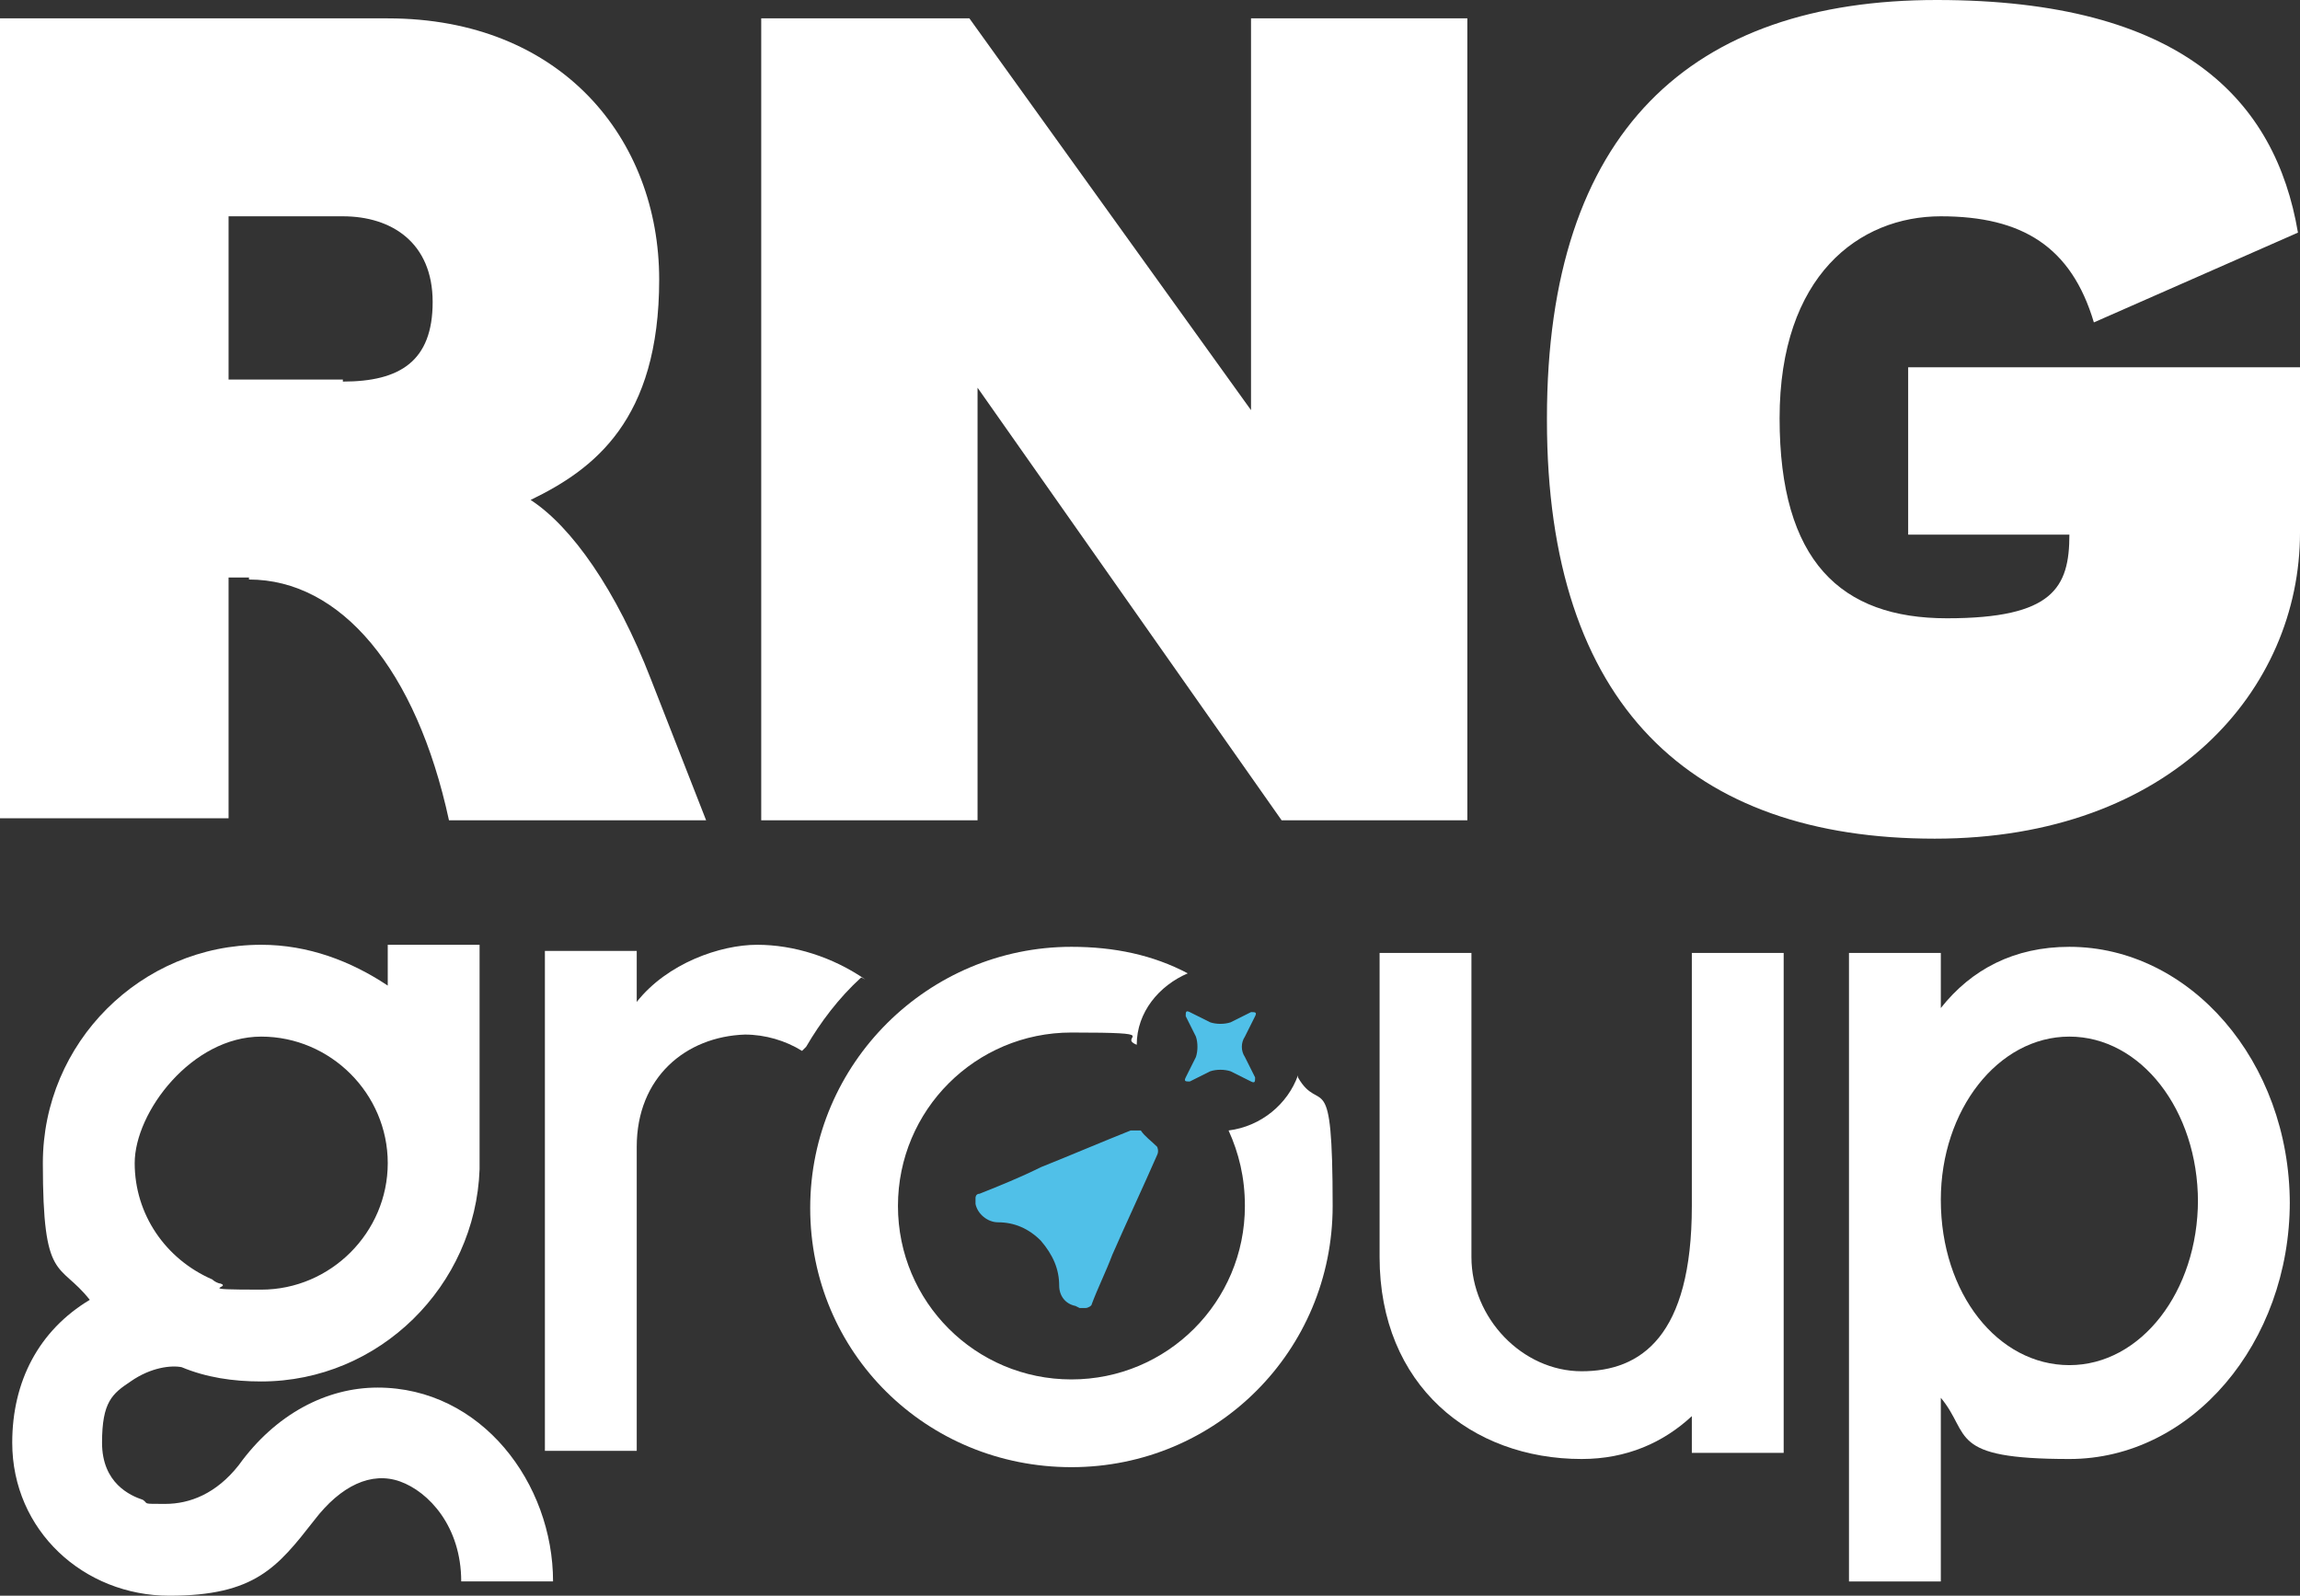 <?xml version="1.0" encoding="UTF-8"?>
<svg xmlns="http://www.w3.org/2000/svg" version="1.1" viewBox="0 0 112.7 78.2">
  <rect x="0" y="0" width="112.7" height="78.2" fill="#333333" stroke="none"/>
  <defs>
    <style>
      .cls-1 {
        fill: #fff;
      }

      .cls-2 {
        fill: #50c0e8;
      }
    </style>
  </defs>
  <!-- Generator: Adobe Illustrator 28.7.1, SVG Export Plug-In . SVG Version: 1.2.0 Build 142)  -->
  <g>
    <g id="Layer_2">
      <g id="Layer_1-2">
        <g>
          <g>
            <path class="cls-1" d="M12.2,28.3h-1v11.8H0V.9h19c8.5,0,13.3,5.9,13.3,12.8s-3.2,9.3-6.3,10.8c2,1.3,4.2,4.4,5.9,8.8l2.7,6.9h-12.6c-1.6-7.4-5.3-11.8-9.8-11.8h0ZM16.8,18.7c2.8,0,4.4-1,4.4-3.9s-2-4.2-4.4-4.2h-5.6v8h5.6Z"/>
            <path class="cls-1" d="M37.3.9h10.2l13.8,19.2V.9h10.6v39.3h-9.1l-14.9-21.2v21.2h-10.6s0-39.3,0-39.3Z"/>
            <path class="cls-1" d="M75.8,20.5C75.8,6.4,82.9,0,94.9,0s16.6,4.9,17.7,11.4l-10,4.4c-1.1-3.7-3.5-5.2-7.5-5.2s-7.9,2.9-7.9,9.9c0,7,3,9.8,8.2,9.8s6-1.5,6-4.1h-7.9v-8.2h19.2v8.1c0,7.7-6.3,15-17.9,15-11.9,0-19-6.5-19-20.5h0Z"/>
          </g>
          <g>
            <path class="cls-1" d="M63.6,52.7c-.5,1.4-1.8,2.5-3.4,2.7.5,1.1.8,2.3.8,3.7,0,4.7-3.8,8.5-8.5,8.5s-8.5-3.8-8.5-8.5,3.8-8.5,8.5-8.5,2.2.2,3.2.6c0-1.6,1.1-2.9,2.5-3.5-1.7-.9-3.6-1.3-5.7-1.3-7,0-12.8,5.7-12.8,12.8s5.7,12.7,12.8,12.7,12.8-5.7,12.8-12.8-.6-4.4-1.7-6.3h0Z"/>
            <path class="cls-1" d="M87.4,46.7v24.5h-4.5v-1.8c-1.4,1.3-3.2,2.1-5.4,2.1-5.4,0-9.9-3.6-9.9-9.9v-14.9h4.5v14.9c0,3,2.5,5.6,5.4,5.6s5.4-1.7,5.4-8.1v-12.4h4.5,0Z"/>
            <path class="cls-1" d="M112.2,58.9c0,6.9-4.8,12.6-10.8,12.6s-4.8-1.2-6.3-3v9h-4.5v-30.8h4.5v2.7c1.5-1.9,3.6-3,6.3-3,5.9,0,10.8,5.6,10.8,12.6h0ZM107.7,58.9c0-4.5-2.8-8.1-6.3-8.1s-6.3,3.6-6.3,8h0c0,4.6,2.8,8.1,6.3,8.1s6.3-3.6,6.3-8.1h0Z"/>
            <path class="cls-1" d="M18.5,68c-2.5,0-5,1.3-6.8,3.8-1.1,1.4-2.4,1.9-3.6,1.9s-.8,0-1.1-.2c-.6-.2-2-.8-2-2.8s.5-2.4,1.4-3c1-.7,2-.8,2.5-.7,1.2.5,2.5.7,3.9.7,5.8,0,10.5-4.7,10.7-10.4h0v-11h-4.5v2c-1.8-1.2-3.9-2-6.2-2-5.9,0-10.7,4.8-10.7,10.7s.8,4.8,2.3,6.7h0c-2.5,1.5-3.8,4-3.8,7,0,4.3,3.5,7.5,7.7,7.5s5.3-1.4,7.1-3.7c1.3-1.7,2.8-2.4,4.2-1.9s3,2.2,3,4.9h4.5c0-4.8-3.5-9.5-8.6-9.5h0ZM12.8,50.8c3.4,0,6.2,2.8,6.2,6.2s-2.8,6.2-6.2,6.2-1.4-.1-2-.3c-.1,0-.3-.1-.4-.2-2.3-1-3.8-3.2-3.8-5.7s2.8-6.2,6.2-6.2h0Z"/>
            <path class="cls-1" d="M42.4,48c-1.6-1.1-3.5-1.7-5.3-1.7s-4.4.9-5.9,2.8v-2.5h-4.5v24.5h4.5v-14.9c0-3.4,2.4-5.4,5.3-5.5h0c1,0,2,.3,2.8.8l.2-.2c.7-1.2,1.6-2.4,2.7-3.4h0Z"/>
            <g>
              <path class="cls-2" d="M52.7,64c-.5-.1-.8-.5-.8-1,0-.8-.3-1.5-.9-2.2-.6-.6-1.3-.9-2.1-.9-.5,0-1-.4-1.1-.9,0-.1,0-.2,0-.3,0,0,0-.2.2-.2,1-.4,2-.8,3-1.3,1.5-.6,2.9-1.2,4.4-1.8.2,0,.3,0,.5,0,.2.3.5.5.8.8,0,0,.1.2,0,.4-.7,1.6-1.5,3.3-2.2,4.9-.3.8-.7,1.6-1,2.4,0,.1-.2.2-.3.2-.1,0-.2,0-.3,0h0Z"/>
              <path class="cls-2" d="M58.1,52.8l.5-1c.1-.3.1-.7,0-1l-.5-1c0-.2,0-.3.2-.2l1,.5c.3.1.7.1,1,0l1-.5c.2,0,.3,0,.2.2l-.5,1c-.2.3-.2.7,0,1l.5,1c0,.2,0,.3-.2.2l-1-.5c-.3-.1-.7-.1-1,0l-1,.5c-.2,0-.3,0-.2-.2h0Z"/>
            </g>
          </g>
        </g>
      </g>
    </g>
  </g>
</svg>